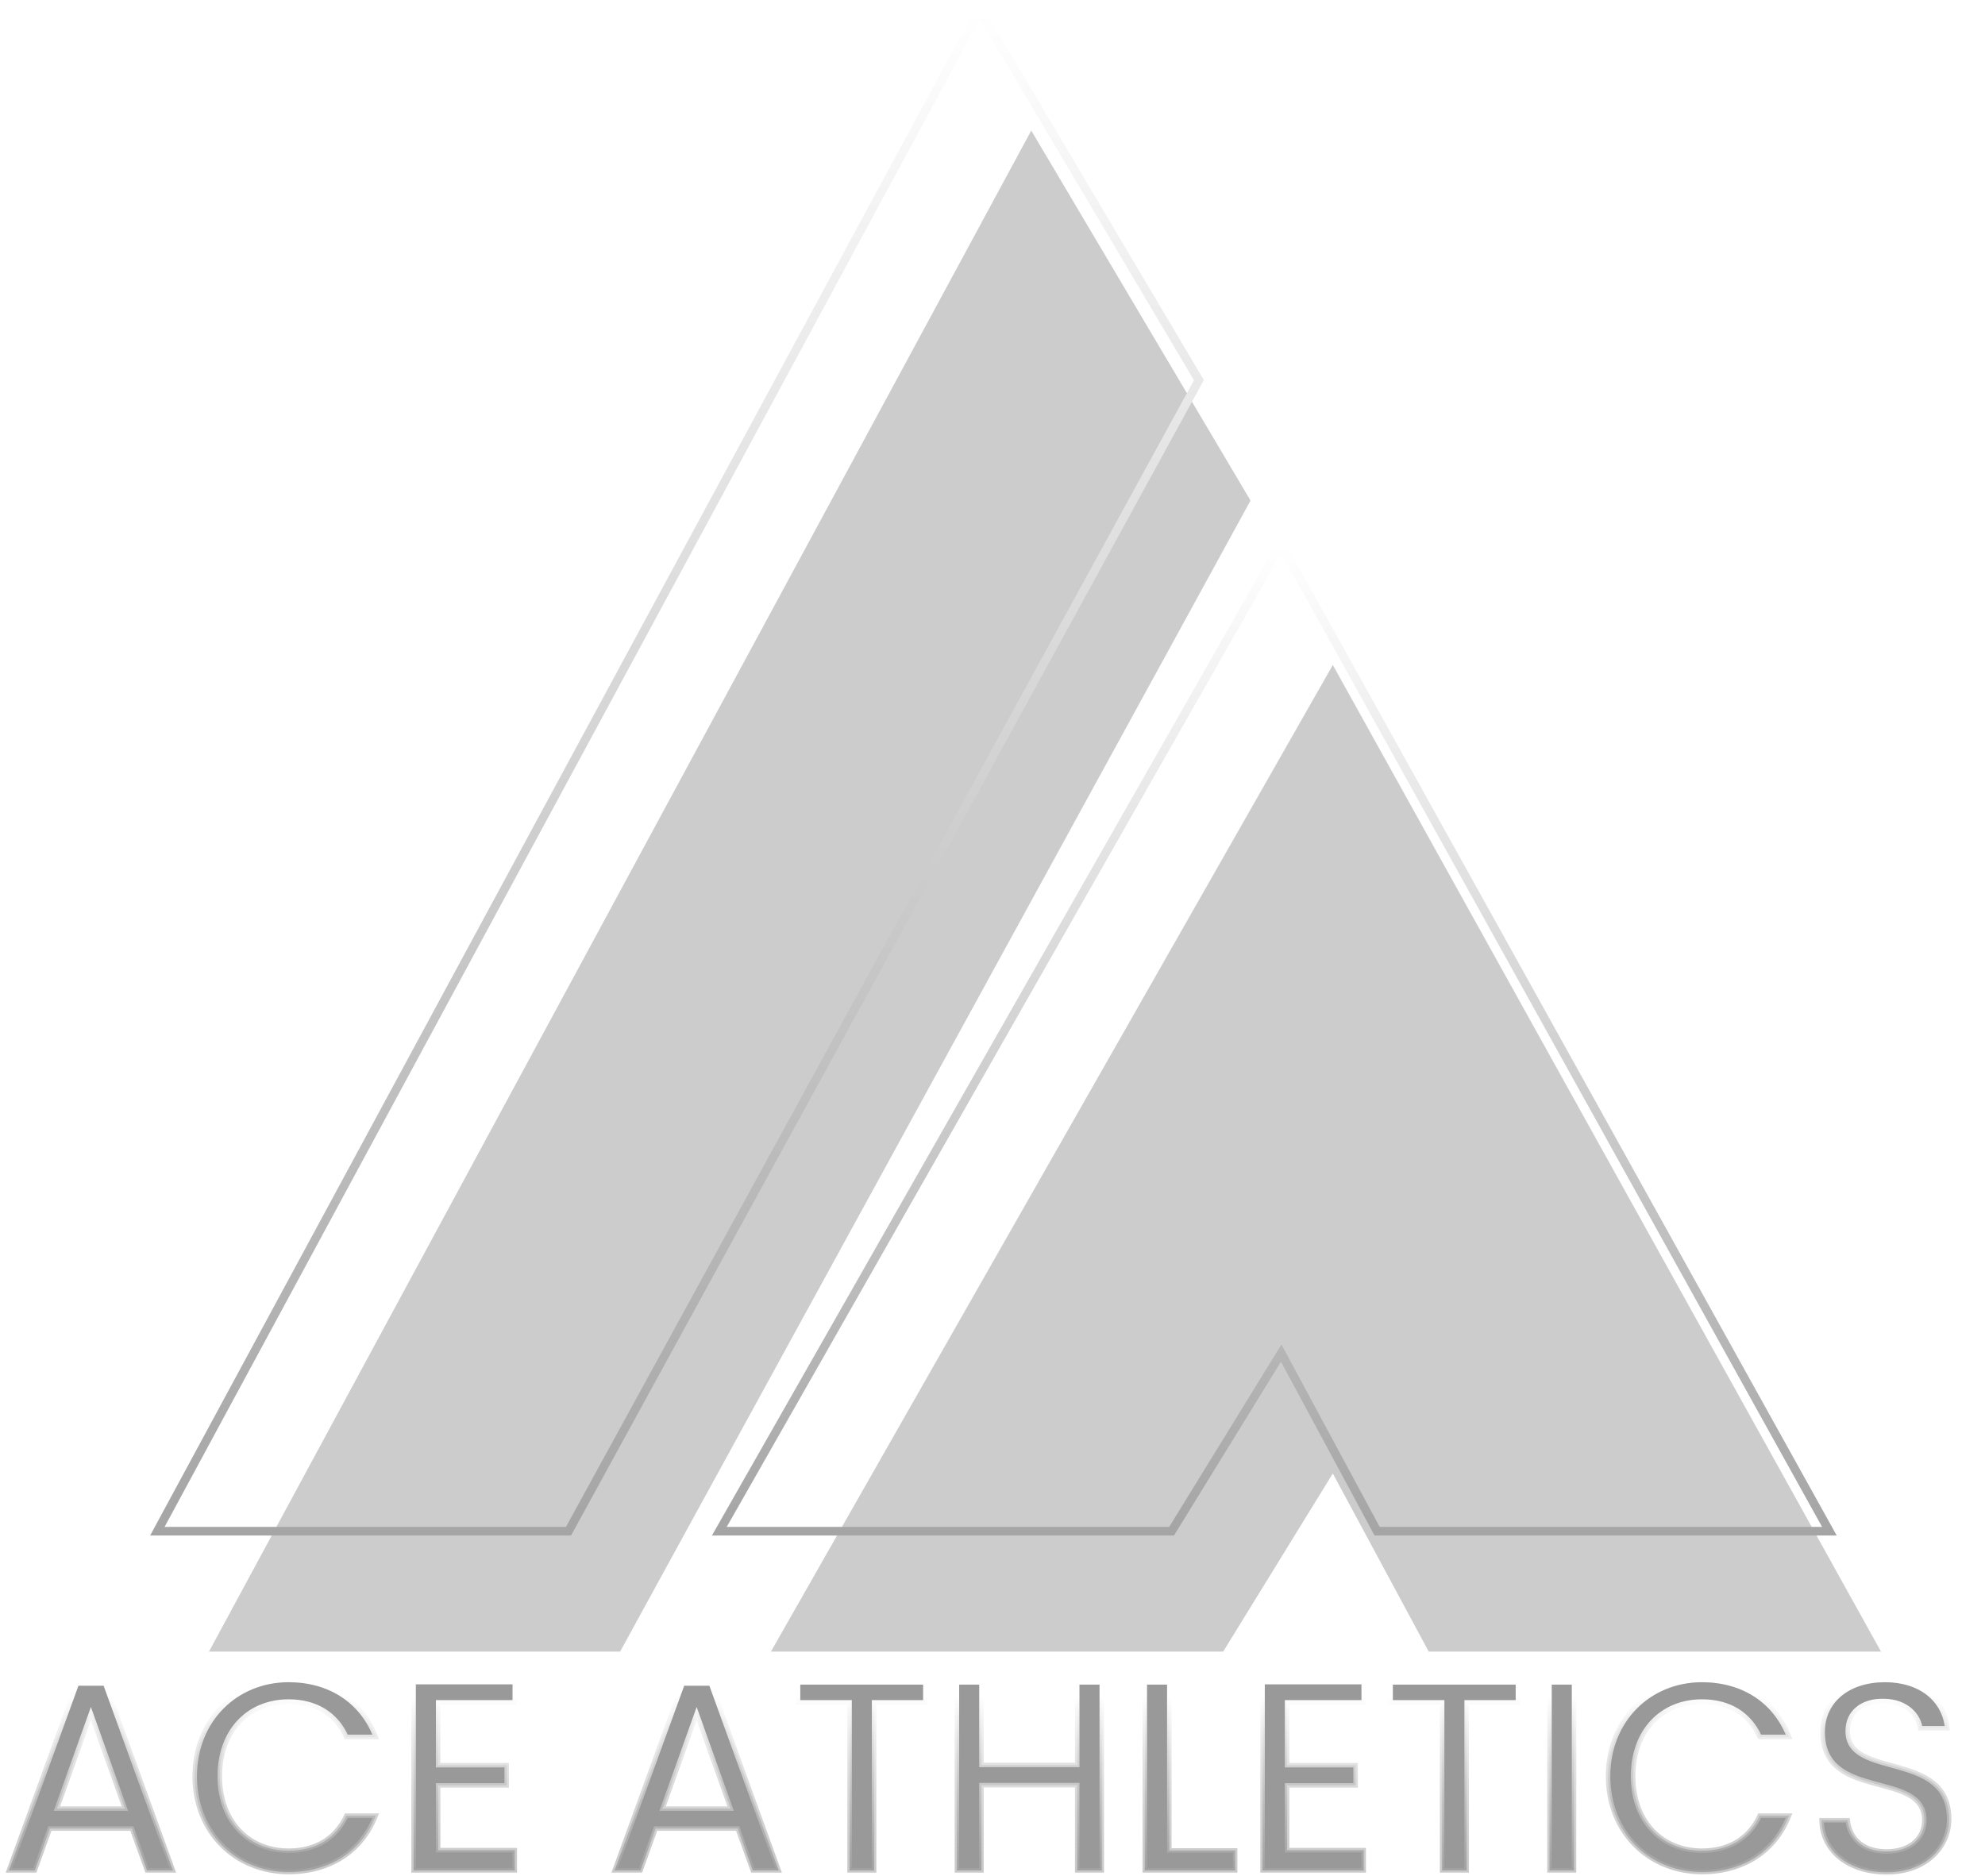 <svg width="91" height="86" viewBox="0 0 91 86" fill="none" xmlns="http://www.w3.org/2000/svg">
<path d="M6.74 85.756H7.927L4.823 77.186H3.524L0.408 85.756H1.595L2.288 83.839H6.047L6.74 85.756ZM5.726 82.924H2.609L4.167 78.571L5.726 82.924ZM8.926 81.44C8.926 84.025 10.819 85.83 13.23 85.83C15.097 85.83 16.581 84.903 17.224 83.246H15.876C15.406 84.272 14.491 84.853 13.23 84.853C11.424 84.853 10.076 83.542 10.076 81.44C10.076 79.325 11.424 78.014 13.23 78.014C14.491 78.014 15.406 78.596 15.876 79.635H17.224C16.581 77.965 15.097 77.025 13.23 77.025C10.819 77.025 8.926 78.855 8.926 81.44ZM23.599 77.124H18.961V85.756H23.599V84.828H20.087V81.861H23.228V80.933H20.087V78.052H23.599V77.124ZM34.509 85.756H35.697L32.593 77.186H31.294L28.178 85.756H29.365L30.058 83.839H33.817L34.509 85.756ZM33.495 82.924H30.379L31.937 78.571L33.495 82.924ZM36.585 78.052H38.947V85.756H40.072V78.052H42.422V77.136H36.585V78.052ZM49.384 85.756H50.51V77.136H49.384V80.921H44.994V77.136H43.869V85.756H44.994V81.848H49.384V85.756ZM52.481 77.136V85.756H56.624V84.841H53.606V77.136H52.481ZM62.518 77.124H57.88V85.756H62.518V84.828H59.006V81.861H62.147V80.933H59.006V78.052H62.518V77.124ZM63.751 78.052H66.113V85.756H67.238V78.052H69.588V77.136H63.751V78.052ZM71.035 85.756H72.16V77.136H71.035V85.756ZM73.719 81.44C73.719 84.025 75.612 85.83 78.023 85.83C79.89 85.83 81.374 84.903 82.017 83.246H80.669C80.199 84.272 79.284 84.853 78.023 84.853C76.217 84.853 74.87 83.542 74.87 81.44C74.87 79.325 76.217 78.014 78.023 78.014C79.284 78.014 80.199 78.596 80.669 79.635H82.017C81.374 77.965 79.89 77.025 78.023 77.025C75.612 77.025 73.719 78.855 73.719 81.44ZM89.356 83.406C89.356 80.216 84.707 81.601 84.707 79.375C84.707 78.447 85.436 77.965 86.364 77.99C87.415 78.002 87.959 78.658 88.033 79.239H89.27C89.134 77.928 88.058 77.025 86.413 77.025C84.707 77.025 83.556 77.99 83.556 79.412C83.556 82.615 88.219 81.131 88.219 83.456C88.219 84.272 87.576 84.89 86.487 84.89C85.288 84.89 84.781 84.173 84.707 83.456H83.507C83.532 84.878 84.756 85.842 86.487 85.842C88.355 85.842 89.356 84.63 89.356 83.406Z" fill="white"/>
<path d="M6.74 85.756H7.927L4.823 77.186H3.524L0.408 85.756H1.595L2.288 83.839H6.047L6.74 85.756ZM5.726 82.924H2.609L4.167 78.571L5.726 82.924ZM8.926 81.44C8.926 84.025 10.819 85.83 13.23 85.83C15.097 85.83 16.581 84.903 17.224 83.246H15.876C15.406 84.272 14.491 84.853 13.23 84.853C11.424 84.853 10.076 83.542 10.076 81.44C10.076 79.325 11.424 78.014 13.23 78.014C14.491 78.014 15.406 78.596 15.876 79.635H17.224C16.581 77.965 15.097 77.025 13.23 77.025C10.819 77.025 8.926 78.855 8.926 81.44ZM23.599 77.124H18.961V85.756H23.599V84.828H20.087V81.861H23.228V80.933H20.087V78.052H23.599V77.124ZM34.509 85.756H35.697L32.593 77.186H31.294L28.178 85.756H29.365L30.058 83.839H33.817L34.509 85.756ZM33.495 82.924H30.379L31.937 78.571L33.495 82.924ZM36.585 78.052H38.947V85.756H40.072V78.052H42.422V77.136H36.585V78.052ZM49.384 85.756H50.51V77.136H49.384V80.921H44.994V77.136H43.869V85.756H44.994V81.848H49.384V85.756ZM52.481 77.136V85.756H56.624V84.841H53.606V77.136H52.481ZM62.518 77.124H57.88V85.756H62.518V84.828H59.006V81.861H62.147V80.933H59.006V78.052H62.518V77.124ZM63.751 78.052H66.113V85.756H67.238V78.052H69.588V77.136H63.751V78.052ZM71.035 85.756H72.16V77.136H71.035V85.756ZM73.719 81.44C73.719 84.025 75.612 85.83 78.023 85.83C79.89 85.83 81.374 84.903 82.017 83.246H80.669C80.199 84.272 79.284 84.853 78.023 84.853C76.217 84.853 74.87 83.542 74.87 81.44C74.87 79.325 76.217 78.014 78.023 78.014C79.284 78.014 80.199 78.596 80.669 79.635H82.017C81.374 77.965 79.89 77.025 78.023 77.025C75.612 77.025 73.719 78.855 73.719 81.44ZM89.356 83.406C89.356 80.216 84.707 81.601 84.707 79.375C84.707 78.447 85.436 77.965 86.364 77.99C87.415 78.002 87.959 78.658 88.033 79.239H89.27C89.134 77.928 88.058 77.025 86.413 77.025C84.707 77.025 83.556 77.99 83.556 79.412C83.556 82.615 88.219 81.131 88.219 83.456C88.219 84.272 87.576 84.89 86.487 84.89C85.288 84.89 84.781 84.173 84.707 83.456H83.507C83.532 84.878 84.756 85.842 86.487 85.842C88.355 85.842 89.356 84.63 89.356 83.406Z" fill="black" fill-opacity="0.4"/>
<path d="M6.74 85.756L6.643 85.791L6.667 85.859H6.74V85.756ZM7.927 85.756V85.859H8.074L8.024 85.721L7.927 85.756ZM4.823 77.186L4.92 77.151L4.895 77.083H4.823V77.186ZM3.524 77.186V77.083H3.452L3.428 77.151L3.524 77.186ZM0.408 85.756L0.311 85.721L0.261 85.859H0.408V85.756ZM1.595 85.756V85.859H1.668L1.692 85.791L1.595 85.756ZM2.288 83.839V83.736H2.216L2.191 83.804L2.288 83.839ZM6.047 83.839L6.144 83.804L6.119 83.736H6.047V83.839ZM5.726 82.924V83.027H5.872L5.823 82.889L5.726 82.924ZM2.609 82.924L2.512 82.889L2.463 83.027H2.609V82.924ZM4.167 78.571L4.264 78.536L4.167 78.266L4.071 78.536L4.167 78.571ZM6.74 85.859H7.927V85.653H6.74V85.859ZM8.024 85.721L4.92 77.151L4.726 77.221L7.83 85.791L8.024 85.721ZM4.823 77.083H3.524V77.289H4.823V77.083ZM3.428 77.151L0.311 85.721L0.505 85.791L3.621 77.221L3.428 77.151ZM0.408 85.859H1.595V85.653H0.408V85.859ZM1.692 85.791L2.385 83.874L2.191 83.804L1.498 85.721L1.692 85.791ZM2.288 83.942H6.047V83.736H2.288V83.942ZM5.95 83.874L6.643 85.791L6.837 85.721L6.144 83.804L5.95 83.874ZM5.726 82.821H2.609V83.027H5.726V82.821ZM2.706 82.959L4.264 78.606L4.071 78.536L2.512 82.889L2.706 82.959ZM4.071 78.606L5.629 82.959L5.823 82.889L4.264 78.536L4.071 78.606ZM17.224 83.246L17.32 83.283L17.375 83.142H17.224V83.246ZM15.876 83.246V83.142H15.81L15.783 83.203L15.876 83.246ZM15.876 79.635L15.783 79.677L15.81 79.737H15.876V79.635ZM17.224 79.635V79.737H17.374L17.32 79.597L17.224 79.635ZM8.823 81.44C8.823 84.081 10.762 85.933 13.23 85.933V85.727C10.875 85.727 9.029 83.968 9.029 81.44H8.823ZM13.23 85.933C15.135 85.933 16.66 84.984 17.32 83.283L17.128 83.208C16.502 84.821 15.06 85.727 13.23 85.727V85.933ZM17.224 83.142H15.876V83.348H17.224V83.142ZM15.783 83.203C15.331 84.19 14.454 84.75 13.23 84.75V84.956C14.528 84.956 15.482 84.354 15.97 83.288L15.783 83.203ZM13.23 84.75C12.353 84.75 11.592 84.432 11.051 83.864C10.509 83.295 10.179 82.469 10.179 81.44H9.974C9.974 82.513 10.318 83.394 10.902 84.006C11.485 84.618 12.301 84.956 13.23 84.956V84.75ZM10.179 81.44C10.179 80.405 10.509 79.575 11.051 79.005C11.592 78.435 12.353 78.118 13.23 78.118V77.912C12.301 77.912 11.485 78.249 10.902 78.863C10.318 79.477 9.974 80.361 9.974 81.44H10.179ZM13.23 78.118C14.454 78.118 15.331 78.678 15.783 79.677L15.97 79.592C15.482 78.514 14.528 77.912 13.23 77.912V78.118ZM15.876 79.737H17.224V79.532H15.876V79.737ZM17.32 79.597C16.66 77.884 15.135 76.922 13.23 76.922V77.128C15.059 77.128 16.502 78.046 17.128 79.671L17.32 79.597ZM13.23 76.922C10.761 76.922 8.823 78.799 8.823 81.44H9.029C9.029 78.912 10.876 77.128 13.23 77.128V76.922ZM23.599 77.124H23.702V77.021H23.599V77.124ZM18.961 77.124V77.021H18.858V77.124H18.961ZM18.961 85.756H18.858V85.859H18.961V85.756ZM23.599 85.756V85.859H23.702V85.756H23.599ZM23.599 84.828H23.702V84.725H23.599V84.828ZM20.087 84.828H19.984V84.931H20.087V84.828ZM20.087 81.861V81.757H19.984V81.861H20.087ZM23.228 81.861V81.963H23.331V81.861H23.228ZM23.228 80.933H23.331V80.83H23.228V80.933ZM20.087 80.933H19.984V81.036H20.087V80.933ZM20.087 78.052V77.949H19.984V78.052H20.087ZM23.599 78.052V78.155H23.702V78.052H23.599ZM23.599 77.021H18.961V77.227H23.599V77.021ZM18.858 77.124V85.756H19.064V77.124H18.858ZM18.961 85.859H23.599V85.653H18.961V85.859ZM23.702 85.756V84.828H23.496V85.756H23.702ZM23.599 84.725H20.087V84.931H23.599V84.725ZM20.189 84.828V81.861H19.984V84.828H20.189ZM20.087 81.963H23.228V81.757H20.087V81.963ZM23.331 81.861V80.933H23.125V81.861H23.331ZM23.228 80.83H20.087V81.036H23.228V80.83ZM20.189 80.933V78.052H19.984V80.933H20.189ZM20.087 78.155H23.599V77.949H20.087V78.155ZM23.702 78.052V77.124H23.496V78.052H23.702ZM34.509 85.756L34.413 85.791L34.437 85.859H34.509V85.756ZM35.697 85.756V85.859H35.843L35.793 85.721L35.697 85.756ZM32.593 77.186L32.689 77.151L32.665 77.083H32.593V77.186ZM31.294 77.186V77.083H31.222L31.197 77.151L31.294 77.186ZM28.178 85.756L28.081 85.721L28.031 85.859H28.178V85.756ZM29.365 85.756V85.859H29.437L29.462 85.791L29.365 85.756ZM30.058 83.839V83.736H29.985L29.961 83.804L30.058 83.839ZM33.817 83.839L33.914 83.804L33.889 83.736H33.817V83.839ZM33.495 82.924V83.027H33.642L33.592 82.889L33.495 82.924ZM30.379 82.924L30.282 82.889L30.233 83.027H30.379V82.924ZM31.937 78.571L32.034 78.536L31.937 78.266L31.84 78.536L31.937 78.571ZM34.509 85.859H35.697V85.653H34.509V85.859ZM35.793 85.721L32.689 77.151L32.496 77.221L35.6 85.791L35.793 85.721ZM32.593 77.083H31.294V77.289H32.593V77.083ZM31.197 77.151L28.081 85.721L28.275 85.791L31.391 77.221L31.197 77.151ZM28.178 85.859H29.365V85.653H28.178V85.859ZM29.462 85.791L30.154 83.874L29.961 83.804L29.268 85.721L29.462 85.791ZM30.058 83.942H33.817V83.736H30.058V83.942ZM33.72 83.874L34.413 85.791L34.606 85.721L33.914 83.804L33.72 83.874ZM33.495 82.821H30.379V83.027H33.495V82.821ZM30.476 82.959L32.034 78.606L31.84 78.536L30.282 82.889L30.476 82.959ZM31.84 78.606L33.398 82.959L33.592 82.889L32.034 78.536L31.84 78.606ZM36.585 78.052H36.482V78.155H36.585V78.052ZM38.947 78.052H39.05V77.949H38.947V78.052ZM38.947 85.756H38.844V85.859H38.947V85.756ZM40.072 85.756V85.859H40.175V85.756H40.072ZM40.072 78.052V77.949H39.969V78.052H40.072ZM42.422 78.052V78.155H42.525V78.052H42.422ZM42.422 77.136H42.525V77.034H42.422V77.136ZM36.585 77.136V77.034H36.482V77.136H36.585ZM36.585 78.155H38.947V77.949H36.585V78.155ZM38.844 78.052V85.756H39.05V78.052H38.844ZM38.947 85.859H40.072V85.653H38.947V85.859ZM40.175 85.756V78.052H39.969V85.756H40.175ZM40.072 78.155H42.422V77.949H40.072V78.155ZM42.525 78.052V77.136H42.319V78.052H42.525ZM42.422 77.034H36.585V77.239H42.422V77.034ZM36.482 77.136V78.052H36.688V77.136H36.482ZM49.384 85.756H49.281V85.859H49.384V85.756ZM50.51 85.756V85.859H50.612V85.756H50.51ZM50.51 77.136H50.612V77.034H50.51V77.136ZM49.384 77.136V77.034H49.281V77.136H49.384ZM49.384 80.921V81.024H49.487V80.921H49.384ZM44.994 80.921H44.891V81.024H44.994V80.921ZM44.994 77.136H45.097V77.034H44.994V77.136ZM43.869 77.136V77.034H43.766V77.136H43.869ZM43.869 85.756H43.766V85.859H43.869V85.756ZM44.994 85.756V85.859H45.097V85.756H44.994ZM44.994 81.848V81.745H44.891V81.848H44.994ZM49.384 81.848H49.487V81.745H49.384V81.848ZM49.384 85.859H50.51V85.653H49.384V85.859ZM50.612 85.756V77.136H50.407V85.756H50.612ZM50.51 77.034H49.384V77.239H50.51V77.034ZM49.281 77.136V80.921H49.487V77.136H49.281ZM49.384 80.818H44.994V81.024H49.384V80.818ZM45.097 80.921V77.136H44.891V80.921H45.097ZM44.994 77.034H43.869V77.239H44.994V77.034ZM43.766 77.136V85.756H43.972V77.136H43.766ZM43.869 85.859H44.994V85.653H43.869V85.859ZM45.097 85.756V81.848H44.891V85.756H45.097ZM44.994 81.951H49.384V81.745H44.994V81.951ZM49.281 81.848V85.756H49.487V81.848H49.281ZM52.481 77.136V77.034H52.378V77.136H52.481ZM52.481 85.756H52.378V85.859H52.481V85.756ZM56.624 85.756V85.859H56.727V85.756H56.624ZM56.624 84.841H56.727V84.738H56.624V84.841ZM53.606 84.841H53.503V84.944H53.606V84.841ZM53.606 77.136H53.709V77.034H53.606V77.136ZM52.378 77.136V85.756H52.584V77.136H52.378ZM52.481 85.859H56.624V85.653H52.481V85.859ZM56.727 85.756V84.841H56.521V85.756H56.727ZM56.624 84.738H53.606V84.944H56.624V84.738ZM53.709 84.841V77.136H53.503V84.841H53.709ZM53.606 77.034H52.481V77.239H53.606V77.034ZM62.518 77.124H62.621V77.021H62.518V77.124ZM57.88 77.124V77.021H57.778V77.124H57.88ZM57.88 85.756H57.778V85.859H57.88V85.756ZM62.518 85.756V85.859H62.621V85.756H62.518ZM62.518 84.828H62.621V84.725H62.518V84.828ZM59.006 84.828H58.903V84.931H59.006V84.828ZM59.006 81.861V81.757H58.903V81.861H59.006ZM62.147 81.861V81.963H62.25V81.861H62.147ZM62.147 80.933H62.25V80.83H62.147V80.933ZM59.006 80.933H58.903V81.036H59.006V80.933ZM59.006 78.052V77.949H58.903V78.052H59.006ZM62.518 78.052V78.155H62.621V78.052H62.518ZM62.518 77.021H57.88V77.227H62.518V77.021ZM57.778 77.124V85.756H57.983V77.124H57.778ZM57.88 85.859H62.518V85.653H57.88V85.859ZM62.621 85.756V84.828H62.415V85.756H62.621ZM62.518 84.725H59.006V84.931H62.518V84.725ZM59.109 84.828V81.861H58.903V84.828H59.109ZM59.006 81.963H62.147V81.757H59.006V81.963ZM62.25 81.861V80.933H62.044V81.861H62.25ZM62.147 80.83H59.006V81.036H62.147V80.83ZM59.109 80.933V78.052H58.903V80.933H59.109ZM59.006 78.155H62.518V77.949H59.006V78.155ZM62.621 78.052V77.124H62.415V78.052H62.621ZM63.751 78.052H63.648V78.155H63.751V78.052ZM66.113 78.052H66.216V77.949H66.113V78.052ZM66.113 85.756H66.01V85.859H66.113V85.756ZM67.238 85.756V85.859H67.341V85.756H67.238ZM67.238 78.052V77.949H67.135V78.052H67.238ZM69.588 78.052V78.155H69.691V78.052H69.588ZM69.588 77.136H69.691V77.034H69.588V77.136ZM63.751 77.136V77.034H63.648V77.136H63.751ZM63.751 78.155H66.113V77.949H63.751V78.155ZM66.01 78.052V85.756H66.216V78.052H66.01ZM66.113 85.859H67.238V85.653H66.113V85.859ZM67.341 85.756V78.052H67.135V85.756H67.341ZM67.238 78.155H69.588V77.949H67.238V78.155ZM69.691 78.052V77.136H69.485V78.052H69.691ZM69.588 77.034H63.751V77.239H69.588V77.034ZM63.648 77.136V78.052H63.854V77.136H63.648ZM71.035 85.756H70.932V85.859H71.035V85.756ZM72.16 85.756V85.859H72.263V85.756H72.16ZM72.16 77.136H72.263V77.034H72.16V77.136ZM71.035 77.136V77.034H70.932V77.136H71.035ZM71.035 85.859H72.16V85.653H71.035V85.859ZM72.263 85.756V77.136H72.057V85.756H72.263ZM72.16 77.034H71.035V77.239H72.16V77.034ZM70.932 77.136V85.756H71.138V77.136H70.932ZM82.017 83.246L82.113 83.283L82.168 83.142H82.017V83.246ZM80.669 83.246V83.142H80.603L80.576 83.203L80.669 83.246ZM80.669 79.635L80.576 79.677L80.603 79.737H80.669V79.635ZM82.017 79.635V79.737H82.167L82.113 79.597L82.017 79.635ZM73.617 81.44C73.617 84.081 75.555 85.933 78.023 85.933V85.727C75.668 85.727 73.822 83.968 73.822 81.44H73.617ZM78.023 85.933C79.928 85.933 81.453 84.984 82.113 83.283L81.921 83.208C81.295 84.821 79.853 85.727 78.023 85.727V85.933ZM82.017 83.142H80.669V83.348H82.017V83.142ZM80.576 83.203C80.124 84.19 79.247 84.75 78.023 84.75V84.956C79.321 84.956 80.275 84.354 80.763 83.288L80.576 83.203ZM78.023 84.75C77.146 84.75 76.385 84.432 75.844 83.864C75.302 83.295 74.972 82.469 74.972 81.44H74.766C74.766 82.513 75.111 83.394 75.695 84.006C76.278 84.618 77.094 84.956 78.023 84.956V84.75ZM74.972 81.44C74.972 80.405 75.302 79.575 75.844 79.005C76.385 78.435 77.146 78.118 78.023 78.118V77.912C77.094 77.912 76.278 78.249 75.695 78.863C75.111 79.477 74.766 80.361 74.766 81.44H74.972ZM78.023 78.118C79.247 78.118 80.124 78.678 80.576 79.677L80.763 79.592C80.275 78.514 79.322 77.912 78.023 77.912V78.118ZM80.669 79.737H82.017V79.532H80.669V79.737ZM82.113 79.597C81.453 77.884 79.928 76.922 78.023 76.922V77.128C79.852 77.128 81.295 78.046 81.921 79.671L82.113 79.597ZM78.023 76.922C75.554 76.922 73.617 78.799 73.617 81.44H73.822C73.822 78.912 75.669 77.128 78.023 77.128V76.922ZM86.364 77.99L86.361 78.093L86.362 78.093L86.364 77.99ZM88.033 79.239L87.931 79.252L87.942 79.342H88.033V79.239ZM89.27 79.239V79.342H89.384L89.372 79.228L89.27 79.239ZM84.707 83.456L84.809 83.445L84.799 83.353H84.707V83.456ZM83.507 83.456V83.353H83.402L83.404 83.457L83.507 83.456ZM89.459 83.406C89.459 82.579 89.155 82.037 88.695 81.663C88.241 81.295 87.641 81.095 87.059 80.93C86.469 80.762 85.905 80.63 85.481 80.404C85.272 80.293 85.106 80.161 84.991 79.997C84.877 79.835 84.809 79.634 84.809 79.375H84.603C84.603 79.672 84.682 79.915 84.822 80.115C84.961 80.314 85.157 80.465 85.385 80.586C85.833 80.826 86.431 80.965 87.003 81.128C87.585 81.293 88.147 81.484 88.565 81.823C88.976 82.157 89.253 82.639 89.253 83.406H89.459ZM84.809 79.375C84.809 78.941 84.979 78.619 85.251 78.406C85.525 78.191 85.914 78.081 86.361 78.093L86.366 77.887C85.885 77.874 85.446 77.992 85.124 78.244C84.799 78.498 84.603 78.881 84.603 79.375H84.809ZM86.362 78.093C87.365 78.105 87.864 78.725 87.931 79.252L88.135 79.226C88.054 78.591 87.464 77.9 86.365 77.887L86.362 78.093ZM88.033 79.342H89.27V79.136H88.033V79.342ZM89.372 79.228C89.301 78.546 88.985 77.967 88.471 77.56C87.958 77.153 87.254 76.922 86.413 76.922V77.128C87.217 77.128 87.873 77.349 88.343 77.721C88.812 78.093 89.102 78.621 89.167 79.249L89.372 79.228ZM86.413 76.922C85.541 76.922 84.802 77.169 84.279 77.606C83.754 78.045 83.453 78.671 83.453 79.412H83.659C83.659 78.731 83.934 78.163 84.411 77.764C84.889 77.364 85.579 77.128 86.413 77.128V76.922ZM83.453 79.412C83.453 80.243 83.758 80.781 84.221 81.149C84.676 81.511 85.278 81.703 85.86 81.862C86.452 82.025 87.017 82.153 87.441 82.384C87.65 82.498 87.817 82.633 87.933 82.804C88.048 82.973 88.116 83.183 88.116 83.456H88.322C88.322 83.147 88.244 82.895 88.103 82.688C87.964 82.482 87.767 82.327 87.539 82.203C87.089 81.958 86.489 81.821 85.915 81.664C85.331 81.504 84.768 81.32 84.349 80.987C83.938 80.66 83.659 80.183 83.659 79.412H83.453ZM88.116 83.456C88.116 83.835 87.967 84.165 87.694 84.401C87.419 84.638 87.012 84.787 86.487 84.787V84.993C87.05 84.993 87.509 84.833 87.828 84.557C88.149 84.28 88.322 83.892 88.322 83.456H88.116ZM86.487 84.787C85.909 84.787 85.509 84.615 85.245 84.367C84.981 84.118 84.844 83.784 84.809 83.445L84.604 83.466C84.643 83.845 84.797 84.228 85.104 84.517C85.413 84.807 85.866 84.993 86.487 84.993V84.787ZM84.707 83.353H83.507V83.559H84.707V83.353ZM83.404 83.457C83.417 84.2 83.744 84.825 84.293 85.263C84.84 85.699 85.603 85.945 86.487 85.945V85.74C85.64 85.74 84.925 85.504 84.421 85.102C83.919 84.701 83.622 84.133 83.61 83.454L83.404 83.457ZM86.487 85.945C88.406 85.945 89.459 84.693 89.459 83.406H89.253C89.253 84.568 88.303 85.74 86.487 85.74V85.945Z" fill="url(#paint0_linear_315_7738)"/>
<g filter="url(#filter0_i_315_7738)">
<path d="M7.214 70.205L44.911 0.466L54.963 17.43L26.062 70.205H7.214Z" fill="white"/>
<path d="M7.214 70.205L44.911 0.466L54.963 17.43L26.062 70.205H7.214Z" fill="black" fill-opacity="0.2"/>
</g>
<path d="M7.214 70.205L44.911 0.466L54.963 17.43L26.062 70.205H7.214Z" stroke="url(#paint1_linear_315_7738)" stroke-width="0.394"/>
<g filter="url(#filter1_i_315_7738)">
<path d="M32.976 70.205L58.735 24.969L83.867 70.205H63.133L58.735 62.038L53.709 70.205H32.976Z" fill="white"/>
<path d="M32.976 70.205L58.735 24.969L83.867 70.205H63.133L58.735 62.038L53.709 70.205H32.976Z" fill="black" fill-opacity="0.2"/>
</g>
<path d="M32.976 70.205L58.735 24.969L83.867 70.205H63.133L58.735 62.038L53.709 70.205H32.976Z" stroke="url(#paint2_linear_315_7738)" stroke-width="0.394"/>
<defs>
<filter id="filter0_i_315_7738" x="6.883" y="0.066" width="50.673" height="75.856" filterUnits="userSpaceOnUse" color-interpolation-filters="sRGB">
<feFlood flood-opacity="0" result="BackgroundImageFix"/>
<feBlend mode="normal" in="SourceGraphic" in2="BackgroundImageFix" result="shape"/>
<feColorMatrix in="SourceAlpha" type="matrix" values="0 0 0 0 0 0 0 0 0 0 0 0 0 0 0 0 0 0 127 0" result="hardAlpha"/>
<feOffset dx="2.366" dy="5.52"/>
<feGaussianBlur stdDeviation="4.398"/>
<feComposite in2="hardAlpha" operator="arithmetic" k2="-1" k3="1"/>
<feColorMatrix type="matrix" values="0 0 0 0 0 0 0 0 0 0 0 0 0 0 0 0 0 0 0.07 0"/>
<feBlend mode="normal" in2="shape" result="effect1_innerShadow_315_7738"/>
</filter>
<filter id="filter1_i_315_7738" x="32.637" y="24.566" width="53.93" height="51.356" filterUnits="userSpaceOnUse" color-interpolation-filters="sRGB">
<feFlood flood-opacity="0" result="BackgroundImageFix"/>
<feBlend mode="normal" in="SourceGraphic" in2="BackgroundImageFix" result="shape"/>
<feColorMatrix in="SourceAlpha" type="matrix" values="0 0 0 0 0 0 0 0 0 0 0 0 0 0 0 0 0 0 127 0" result="hardAlpha"/>
<feOffset dx="2.366" dy="5.52"/>
<feGaussianBlur stdDeviation="4.398"/>
<feComposite in2="hardAlpha" operator="arithmetic" k2="-1" k3="1"/>
<feColorMatrix type="matrix" values="0 0 0 0 0 0 0 0 0 0 0 0 0 0 0 0 0 0 0.07 0"/>
<feBlend mode="normal" in2="shape" result="effect1_innerShadow_315_7738"/>
</filter>
<linearGradient id="paint0_linear_315_7738" x1="45.343" y1="77.756" x2="45.343" y2="86" gradientUnits="userSpaceOnUse">
<stop stop-color="white"/>
<stop offset="1" stop-color="#A5A5A5" stop-opacity="0.6"/>
</linearGradient>
<linearGradient id="paint1_linear_315_7738" x1="31.089" y1="0.466" x2="31.089" y2="70.205" gradientUnits="userSpaceOnUse">
<stop stop-color="white"/>
<stop offset="1" stop-color="#A5A5A5"/>
</linearGradient>
<linearGradient id="paint2_linear_315_7738" x1="58.421" y1="24.969" x2="58.421" y2="70.205" gradientUnits="userSpaceOnUse">
<stop stop-color="white"/>
<stop offset="1" stop-color="#A5A5A5"/>
</linearGradient>
</defs>
</svg>
